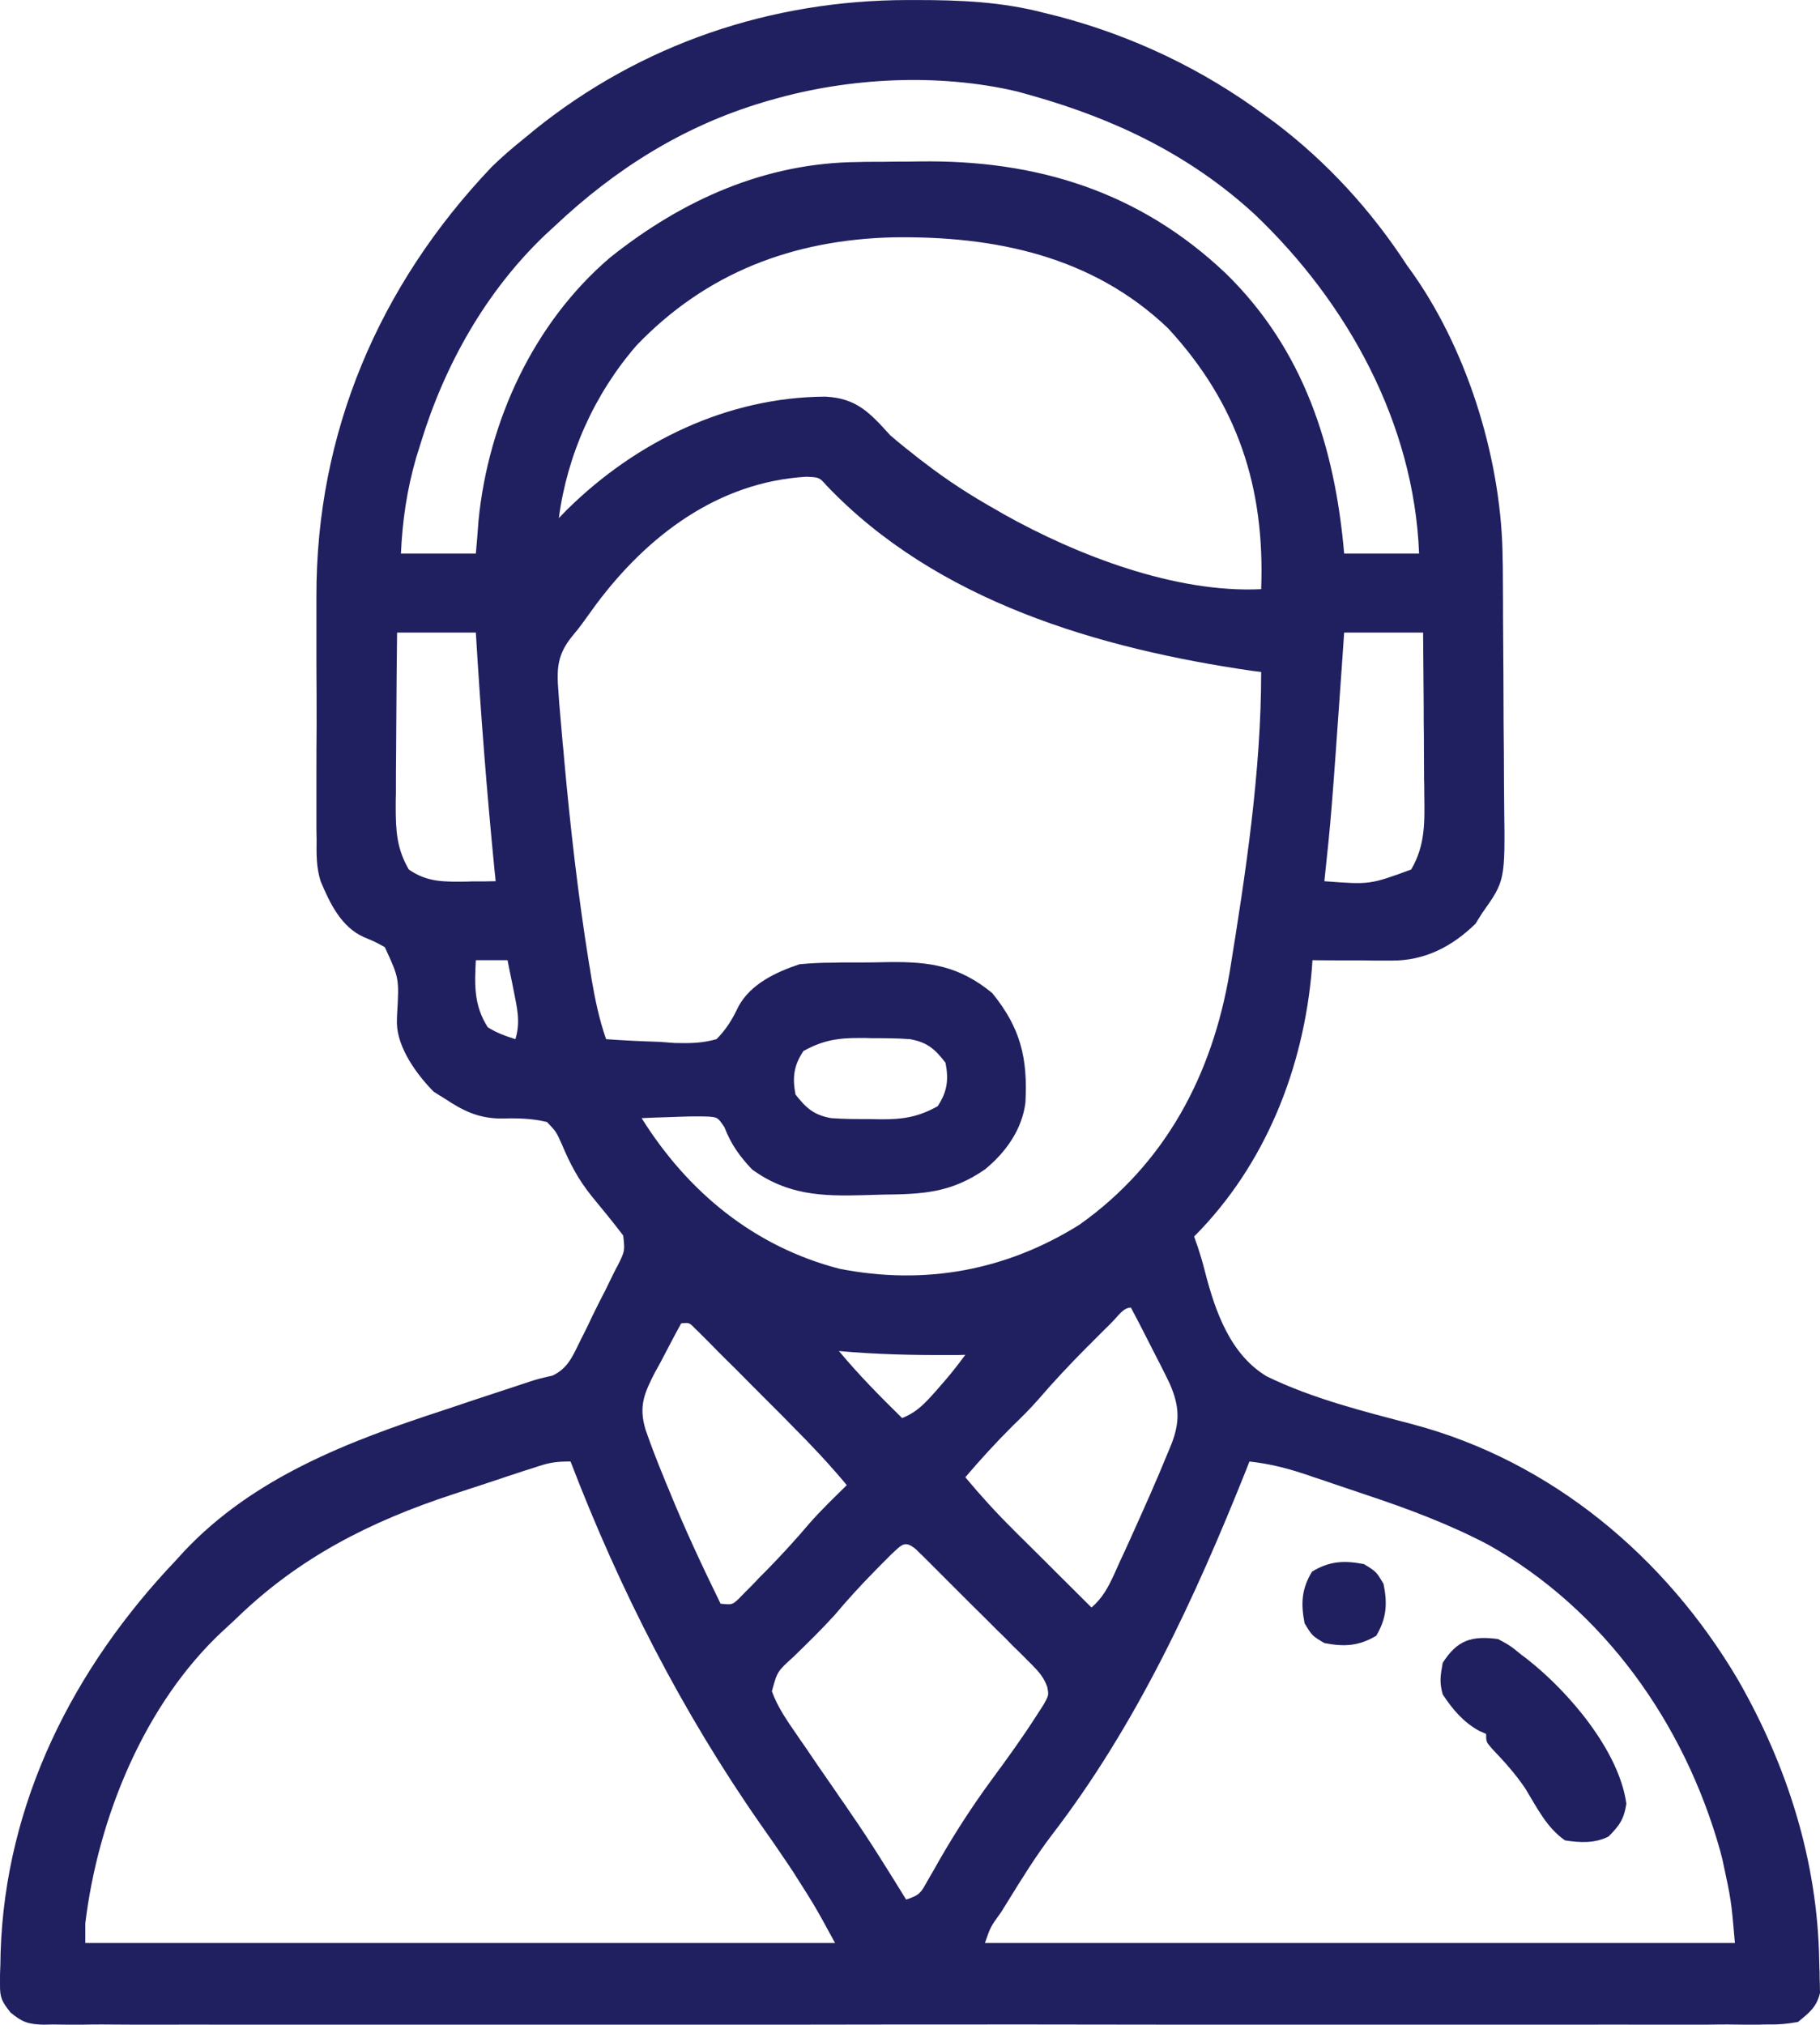 <?xml version="1.0" encoding="UTF-8"?>
<!DOCTYPE svg PUBLIC "-//W3C//DTD SVG 1.1//EN" "http://www.w3.org/Graphics/SVG/1.1/DTD/svg11.dtd">
<!-- Creator: CorelDRAW X7 -->
<svg xmlns="http://www.w3.org/2000/svg" xml:space="preserve" width="122.02mm" height="135.716mm" version="1.1" style="shape-rendering:geometricPrecision; text-rendering:geometricPrecision; image-rendering:optimizeQuality; fill-rule:evenodd; clip-rule:evenodd"
viewBox="0 0 9474 10537"
 xmlns:xlink="http://www.w3.org/1999/xlink">
 <defs>
  <style type="text/css">
   <![CDATA[
    .fil0 {fill:#202060}
   ]]>
  </style>
 </defs>
 <g id="Layer_x0020_1">
  <g id="_1753098540912">
   <path class="fil0" d="M4724 0c16,0 32,0 48,0 227,0 443,9 664,67 24,6 48,12 73,18 390,103 753,276 1077,516 17,12 33,24 51,37 272,206 502,458 688,744 13,17 25,35 38,53 287,414 457,981 459,1481 1,18 1,35 1,53 0,57 1,114 1,171 0,19 0,39 0,59 1,103 1,207 2,310 0,86 1,171 1,256 1,104 2,207 2,310 0,40 1,79 1,118 5,390 5,390 -114,558 -12,18 -23,37 -35,56 -123,120 -265,193 -437,192 -24,0 -48,0 -73,0 -25,0 -50,0 -75,-1 -26,0 -51,0 -77,0 -62,0 -124,0 -187,-1 -1,14 -2,29 -3,44 -43,518 -242,1022 -613,1394 6,18 12,36 19,54 14,43 27,87 38,131 53,205 131,429 321,543 241,117 504,182 762,250 721,192 1315,691 1691,1329 258,450 415,946 423,1467 0,19 1,38 2,57 0,18 0,37 1,56 0,16 1,33 1,50 -18,74 -56,103 -115,151 -56,10 -100,14 -156,13 -16,0 -32,0 -48,1 -53,0 -106,0 -158,-1 -39,0 -77,0 -115,1 -105,0 -210,0 -315,0 -113,-1 -226,0 -339,0 -222,0 -444,0 -665,0 -180,0 -361,0 -541,0 -25,0 -51,0 -77,0 -52,0 -104,0 -156,0 -475,0 -949,0 -1423,-1 -433,0 -866,0 -1299,1 -487,0 -973,0 -1460,0 -51,0 -103,0 -155,0 -26,0 -51,0 -77,0 -180,0 -360,0 -540,0 -220,0 -439,0 -658,0 -112,0 -224,-1 -336,0 -102,0 -205,0 -307,-1 -37,0 -74,0 -111,1 -51,0 -101,0 -151,-1 -15,0 -29,1 -44,1 -80,-2 -111,-12 -173,-63 -44,-56 -56,-76 -55,-145 0,-17 0,-34 0,-52 1,-18 1,-37 2,-56 0,-19 1,-38 1,-57 24,-784 380,-1484 913,-2044 20,-22 20,-22 40,-44 364,-388 860,-576 1353,-737 47,-16 94,-31 140,-47 85,-28 170,-56 255,-84 27,-9 27,-9 54,-18 48,-15 48,-15 118,-31 78,-37 103,-97 139,-170 7,-15 14,-29 22,-44 15,-30 30,-60 44,-91 23,-47 46,-93 70,-139 14,-29 29,-59 43,-88 7,-14 14,-28 22,-42 37,-75 37,-75 28,-155 -53,-70 -109,-138 -165,-206 -69,-86 -111,-166 -154,-268 -30,-67 -30,-67 -78,-117 -85,-20 -160,-20 -247,-18 -116,-3 -192,-42 -287,-105 -19,-11 -37,-23 -56,-35 -87,-88 -188,-227 -191,-355 0,-23 0,-23 1,-46 11,-189 11,-189 -64,-351 -53,-29 -53,-29 -109,-52 -118,-53 -177,-176 -225,-291 -23,-72 -22,-142 -21,-218 0,-17 -1,-34 -1,-51 0,-57 0,-113 0,-169 0,-40 0,-79 0,-119 0,-82 0,-165 1,-248 0,-105 0,-210 -1,-315 0,-82 0,-164 0,-245 0,-39 0,-78 0,-116 -2,-852 326,-1621 913,-2237 52,-51 107,-98 164,-144 19,-15 38,-31 57,-47 556,-448 1231,-676 1943,-677zm-706 519c-15,4 -30,8 -45,13 -416,124 -770,347 -1085,644 -17,16 -34,31 -51,47 -309,295 -523,677 -647,1083 -8,25 -16,51 -24,77 -48,167 -71,324 -79,498 129,0 258,0 390,0 5,-57 10,-114 14,-173 51,-515 286,-1028 685,-1368 376,-300 808,-494 1295,-497 20,-1 40,-1 61,-1 42,0 84,0 126,-1 43,0 86,0 128,-1 611,-9 1146,157 1595,583 406,396 568,904 616,1458 129,0 257,0 390,0 -26,-676 -371,-1304 -854,-1764 -334,-308 -725,-496 -1159,-619 -26,-7 -52,-15 -79,-22 -408,-96 -875,-73 -1277,43zm-705 1279c-219,253 -360,567 -404,898 15,-15 29,-30 45,-46 359,-353 833,-583 1342,-586 163,8 232,84 338,201 46,40 93,77 140,114 19,15 19,15 38,29 120,93 245,173 377,247 12,7 24,14 36,21 382,214 895,412 1340,390 20,-528 -121,-964 -485,-1358 -395,-377 -904,-481 -1432,-473 -519,13 -971,183 -1335,563zm-209 1346c-21,29 -42,58 -63,87 -30,41 -30,41 -60,77 -80,97 -84,170 -74,293 2,29 2,29 4,58 6,70 12,139 18,208 3,29 6,58 8,87 32,353 72,704 128,1053 5,27 9,53 13,80 19,111 40,215 77,321 93,7 186,11 279,14 39,3 39,3 79,6 79,2 142,1 217,-20 52,-53 82,-103 114,-170 63,-117 195,-179 318,-220 55,-5 109,-8 164,-8 16,0 32,0 48,-1 34,0 67,0 100,0 51,0 101,-1 152,-2 215,-3 367,20 539,161 148,182 185,338 173,569 -17,141 -103,261 -211,349 -177,122 -322,129 -533,131 -33,1 -67,2 -101,3 -217,6 -395,-1 -578,-134 -64,-67 -111,-133 -144,-220 -35,-51 -35,-51 -82,-55 -53,-2 -105,-1 -158,1 -18,1 -36,1 -55,2 -45,1 -91,3 -136,5 241,385 586,669 1030,784 443,87 867,10 1250,-230 448,-318 691,-781 781,-1314 83,-512 164,-1042 164,-1562 -15,-2 -31,-4 -48,-6 -796,-116 -1640,-361 -2215,-965 -37,-42 -37,-42 -105,-45 -459,27 -827,307 -1093,663zm-1037 148c-2,152 -3,305 -4,457 0,52 -1,104 -1,156 -1,74 -1,149 -1,224 -1,23 -1,46 -1,70 0,124 5,217 68,326 97,68 187,64 303,63 22,-1 22,-1 44,-1 35,0 70,0 105,-1 -2,-25 -2,-25 -5,-50 -41,-414 -73,-828 -98,-1244 -135,0 -271,0 -410,0zm4930 0c-4,57 -8,115 -12,174 -55,781 -55,781 -91,1120 237,18 237,18 452,-61 75,-129 70,-250 68,-396 0,-36 0,-36 -1,-73 0,-76 -1,-152 -1,-229 -1,-51 -1,-103 -1,-155 -1,-127 -2,-253 -3,-380 -136,0 -272,0 -411,0zm-4520 1705c-7,131 -10,236 62,349 48,30 90,45 144,62 27,-88 9,-163 -9,-252 -3,-15 -6,-30 -9,-46 -8,-38 -16,-75 -23,-113 -55,0 -109,0 -165,0zm1705 473c-50,75 -58,138 -41,226 56,72 97,107 185,123 67,5 135,5 202,5 18,0 36,1 54,1 116,1 197,-11 299,-68 50,-75 58,-138 41,-226 -55,-72 -96,-107 -185,-123 -67,-5 -134,-5 -201,-5 -19,-1 -37,-1 -55,-1 -116,-1 -197,11 -299,68zm1612 1405c-15,16 -30,31 -46,46 -24,24 -24,24 -48,48 -15,16 -31,31 -47,47 -85,86 -168,174 -247,266 -43,49 -88,94 -135,139 -86,86 -167,174 -246,267 80,96 163,187 252,275 11,12 23,23 35,35 37,37 74,73 111,110 25,25 50,50 75,75 61,61 123,122 184,183 57,-50 85,-102 117,-171 10,-22 20,-44 30,-67 11,-24 22,-47 33,-71 16,-36 16,-36 33,-73 63,-140 126,-280 184,-423 6,-14 12,-29 18,-43 46,-118 43,-199 -7,-315 -29,-61 -60,-121 -91,-181 -11,-21 -21,-42 -32,-63 -26,-52 -53,-103 -80,-154 -39,0 -67,44 -93,70zm-2248 12c-36,65 -70,131 -104,196 -10,19 -20,37 -31,56 -57,111 -88,179 -50,303 28,81 59,161 92,241 9,23 18,45 28,68 82,202 174,399 270,595 60,6 60,6 93,-24 11,-11 21,-22 33,-34 12,-12 24,-24 36,-36 13,-13 25,-26 38,-40 13,-13 26,-26 40,-40 76,-78 150,-158 220,-241 62,-71 130,-136 197,-202 -90,-108 -186,-210 -286,-310 -15,-16 -31,-31 -46,-47 -32,-32 -64,-64 -96,-96 -49,-49 -98,-98 -147,-148 -32,-31 -63,-62 -94,-93 -15,-15 -29,-30 -44,-45 -14,-14 -27,-27 -41,-41 -12,-12 -24,-24 -37,-36 -29,-30 -29,-30 -71,-26zm821 144c103,124 214,236 329,349 78,-31 121,-79 176,-141 16,-18 31,-36 47,-54 37,-43 72,-88 106,-134 -24,1 -47,1 -71,1 -197,1 -391,-3 -587,-21zm-1562 599c-24,8 -24,8 -49,16 -18,5 -35,11 -53,17 -27,9 -27,9 -55,18 -39,13 -78,26 -117,39 -58,19 -116,38 -174,57 -429,141 -799,328 -1125,644 -23,22 -46,43 -69,64 -412,381 -653,978 -719,1525 0,33 0,67 0,102 1288,0 2576,0 3903,0 -104,-191 -104,-191 -220,-373 -13,-20 -13,-20 -26,-39 -45,-67 -91,-134 -138,-200 -410,-586 -737,-1226 -993,-1894 -68,0 -103,4 -165,24zm3699 -24c-6,15 -12,30 -18,46 -266,665 -571,1326 -1010,1897 -84,110 -156,227 -229,345 -18,29 -18,29 -36,58 -55,76 -55,76 -84,160 1288,0 2576,0 3904,0 -19,-222 -19,-222 -65,-435 -4,-17 -9,-33 -13,-50 -186,-659 -604,-1250 -1206,-1588 -204,-107 -415,-186 -634,-259 -57,-19 -113,-38 -169,-57 -37,-13 -73,-25 -110,-37 -25,-9 -25,-9 -50,-17 -94,-31 -182,-52 -280,-63zm-1861 480c-21,21 -43,43 -64,64 -17,17 -17,17 -34,35 -70,71 -136,144 -201,221 -68,75 -141,146 -214,217 -84,76 -84,76 -112,179 31,85 80,154 131,228 11,16 22,33 34,49 53,79 107,157 162,236 18,27 37,54 56,81 9,13 18,26 27,40 102,147 195,298 289,450 72,-24 76,-35 112,-99 9,-17 19,-33 29,-50 10,-18 20,-36 31,-55 84,-146 174,-285 274,-421 79,-107 157,-215 229,-327 20,-31 20,-31 40,-62 28,-50 28,-50 19,-94 -19,-51 -43,-77 -81,-116 -14,-14 -28,-27 -42,-42 -15,-15 -30,-30 -46,-45 -15,-15 -31,-31 -46,-47 -33,-32 -66,-64 -98,-97 -50,-49 -100,-99 -150,-149 -32,-32 -63,-63 -95,-95 -15,-15 -30,-30 -45,-45 -14,-14 -28,-28 -42,-42 -13,-12 -25,-24 -38,-37 -57,-47 -71,-27 -125,23z"/>
   <path class="fil0" d="M7798 8530c63,34 63,34 123,83 11,8 22,16 33,25 211,166 474,473 512,749 -12,80 -36,114 -93,171 -72,36 -147,32 -226,20 -96,-66 -147,-172 -207,-270 -51,-76 -110,-141 -173,-207 -31,-36 -31,-36 -31,-77 -12,-6 -24,-11 -36,-16 -82,-45 -139,-112 -190,-190 -18,-65 -12,-95 0,-164 76,-119 150,-142 288,-124z"/>
   <path class="fil0" d="M7100 8140c64,39 64,39 102,103 21,103 16,179 -38,270 -91,54 -167,58 -270,38 -64,-38 -64,-38 -103,-103 -20,-103 -16,-179 39,-269 91,-55 166,-59 270,-39z"/>
  </g>
 </g>
</svg>
